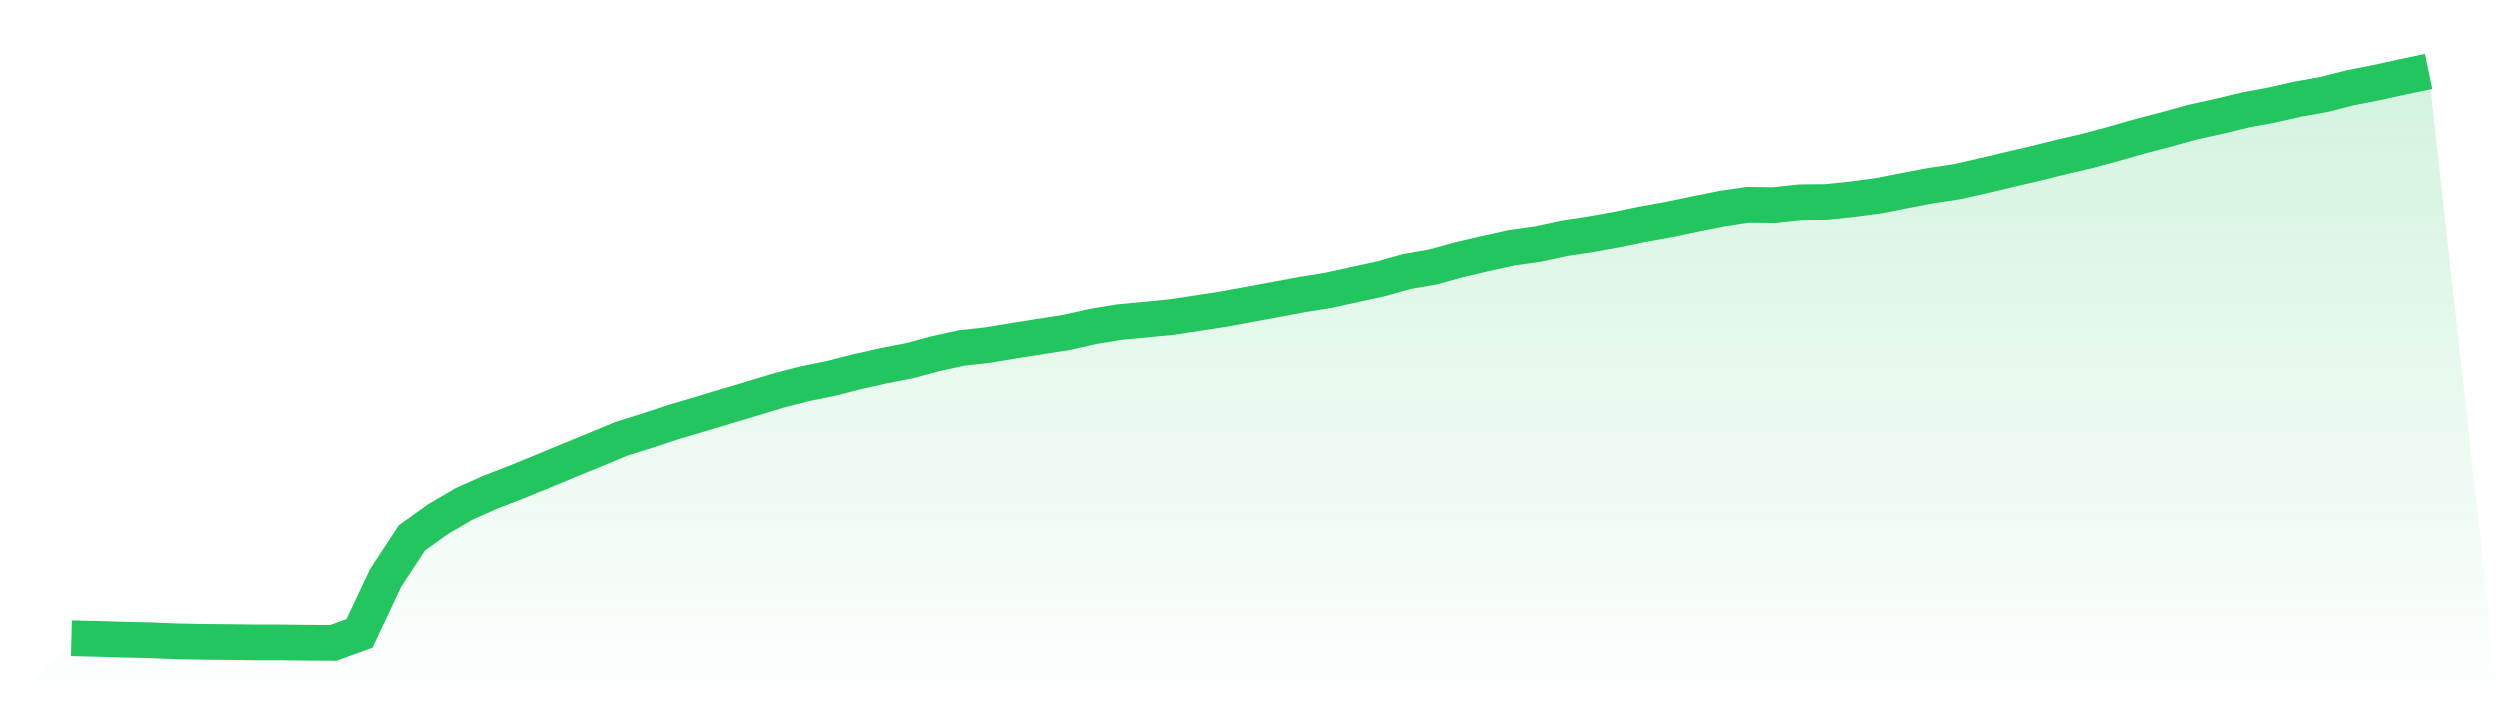 <svg viewBox="0 0 140 40" xmlns="http://www.w3.org/2000/svg">
<defs>
<linearGradient id="gradient" x1="0" x2="0" y1="0" y2="1">
<stop offset="0%" stop-color="#22c55e" stop-opacity="0.2"/>
<stop offset="100%" stop-color="#22c55e" stop-opacity="0"/>
</linearGradient>
</defs>
<path d="M4,35.741 L4,35.741 L5.467,35.777 L6.933,35.821 L8.4,35.854 L9.867,35.914 L11.333,35.942 L12.8,35.956 L14.267,35.975 L15.733,35.975 L17.2,35.992 L18.667,36 L20.133,35.469 L21.6,32.358 L23.067,30.122 L24.533,29.07 L26,28.214 L27.467,27.561 L28.933,26.993 L30.4,26.393 L31.867,25.784 L33.333,25.184 L34.8,24.572 L36.267,24.114 L37.733,23.627 L39.2,23.193 L40.667,22.749 L42.133,22.312 L43.6,21.867 L45.067,21.488 L46.533,21.19 L48,20.813 L49.467,20.485 L50.933,20.2 L52.4,19.804 L53.867,19.483 L55.333,19.322 L56.8,19.075 L58.267,18.843 L59.733,18.617 L61.2,18.283 L62.667,18.039 L64.133,17.901 L65.6,17.759 L67.067,17.536 L68.533,17.309 L70,17.038 L71.467,16.767 L72.933,16.492 L74.4,16.256 L75.867,15.932 L77.333,15.612 L78.8,15.201 L80.267,14.945 L81.733,14.54 L83.2,14.198 L84.667,13.872 L86.133,13.669 L87.6,13.348 L89.067,13.126 L90.533,12.864 L92,12.558 L93.467,12.294 L94.933,11.987 L96.4,11.691 L97.867,11.472 L99.333,11.49 L100.8,11.331 L102.267,11.315 L103.733,11.162 L105.2,10.968 L106.667,10.678 L108.133,10.399 L109.6,10.178 L111.067,9.846 L112.533,9.494 L114,9.153 L115.467,8.786 L116.933,8.447 L118.4,8.048 L119.867,7.629 L121.333,7.246 L122.8,6.84 L124.267,6.517 L125.733,6.16 L127.2,5.887 L128.667,5.555 L130.133,5.293 L131.6,4.918 L133.067,4.631 L134.533,4.307 L136,4 L140,40 L0,40 z" fill="url(#gradient)"/>
<path d="M4,35.741 L4,35.741 L5.467,35.777 L6.933,35.821 L8.4,35.854 L9.867,35.914 L11.333,35.942 L12.8,35.956 L14.267,35.975 L15.733,35.975 L17.2,35.992 L18.667,36 L20.133,35.469 L21.6,32.358 L23.067,30.122 L24.533,29.07 L26,28.214 L27.467,27.561 L28.933,26.993 L30.4,26.393 L31.867,25.784 L33.333,25.184 L34.8,24.572 L36.267,24.114 L37.733,23.627 L39.2,23.193 L40.667,22.749 L42.133,22.312 L43.6,21.867 L45.067,21.488 L46.533,21.19 L48,20.813 L49.467,20.485 L50.933,20.2 L52.4,19.804 L53.867,19.483 L55.333,19.322 L56.8,19.075 L58.267,18.843 L59.733,18.617 L61.2,18.283 L62.667,18.039 L64.133,17.901 L65.6,17.759 L67.067,17.536 L68.533,17.309 L70,17.038 L71.467,16.767 L72.933,16.492 L74.4,16.256 L75.867,15.932 L77.333,15.612 L78.8,15.201 L80.267,14.945 L81.733,14.54 L83.2,14.198 L84.667,13.872 L86.133,13.669 L87.6,13.348 L89.067,13.126 L90.533,12.864 L92,12.558 L93.467,12.294 L94.933,11.987 L96.4,11.691 L97.867,11.472 L99.333,11.49 L100.8,11.331 L102.267,11.315 L103.733,11.162 L105.2,10.968 L106.667,10.678 L108.133,10.399 L109.6,10.178 L111.067,9.846 L112.533,9.494 L114,9.153 L115.467,8.786 L116.933,8.447 L118.4,8.048 L119.867,7.629 L121.333,7.246 L122.8,6.84 L124.267,6.517 L125.733,6.16 L127.2,5.887 L128.667,5.555 L130.133,5.293 L131.6,4.918 L133.067,4.631 L134.533,4.307 L136,4" fill="none" stroke="#22c55e" stroke-width="2"/>
</svg>